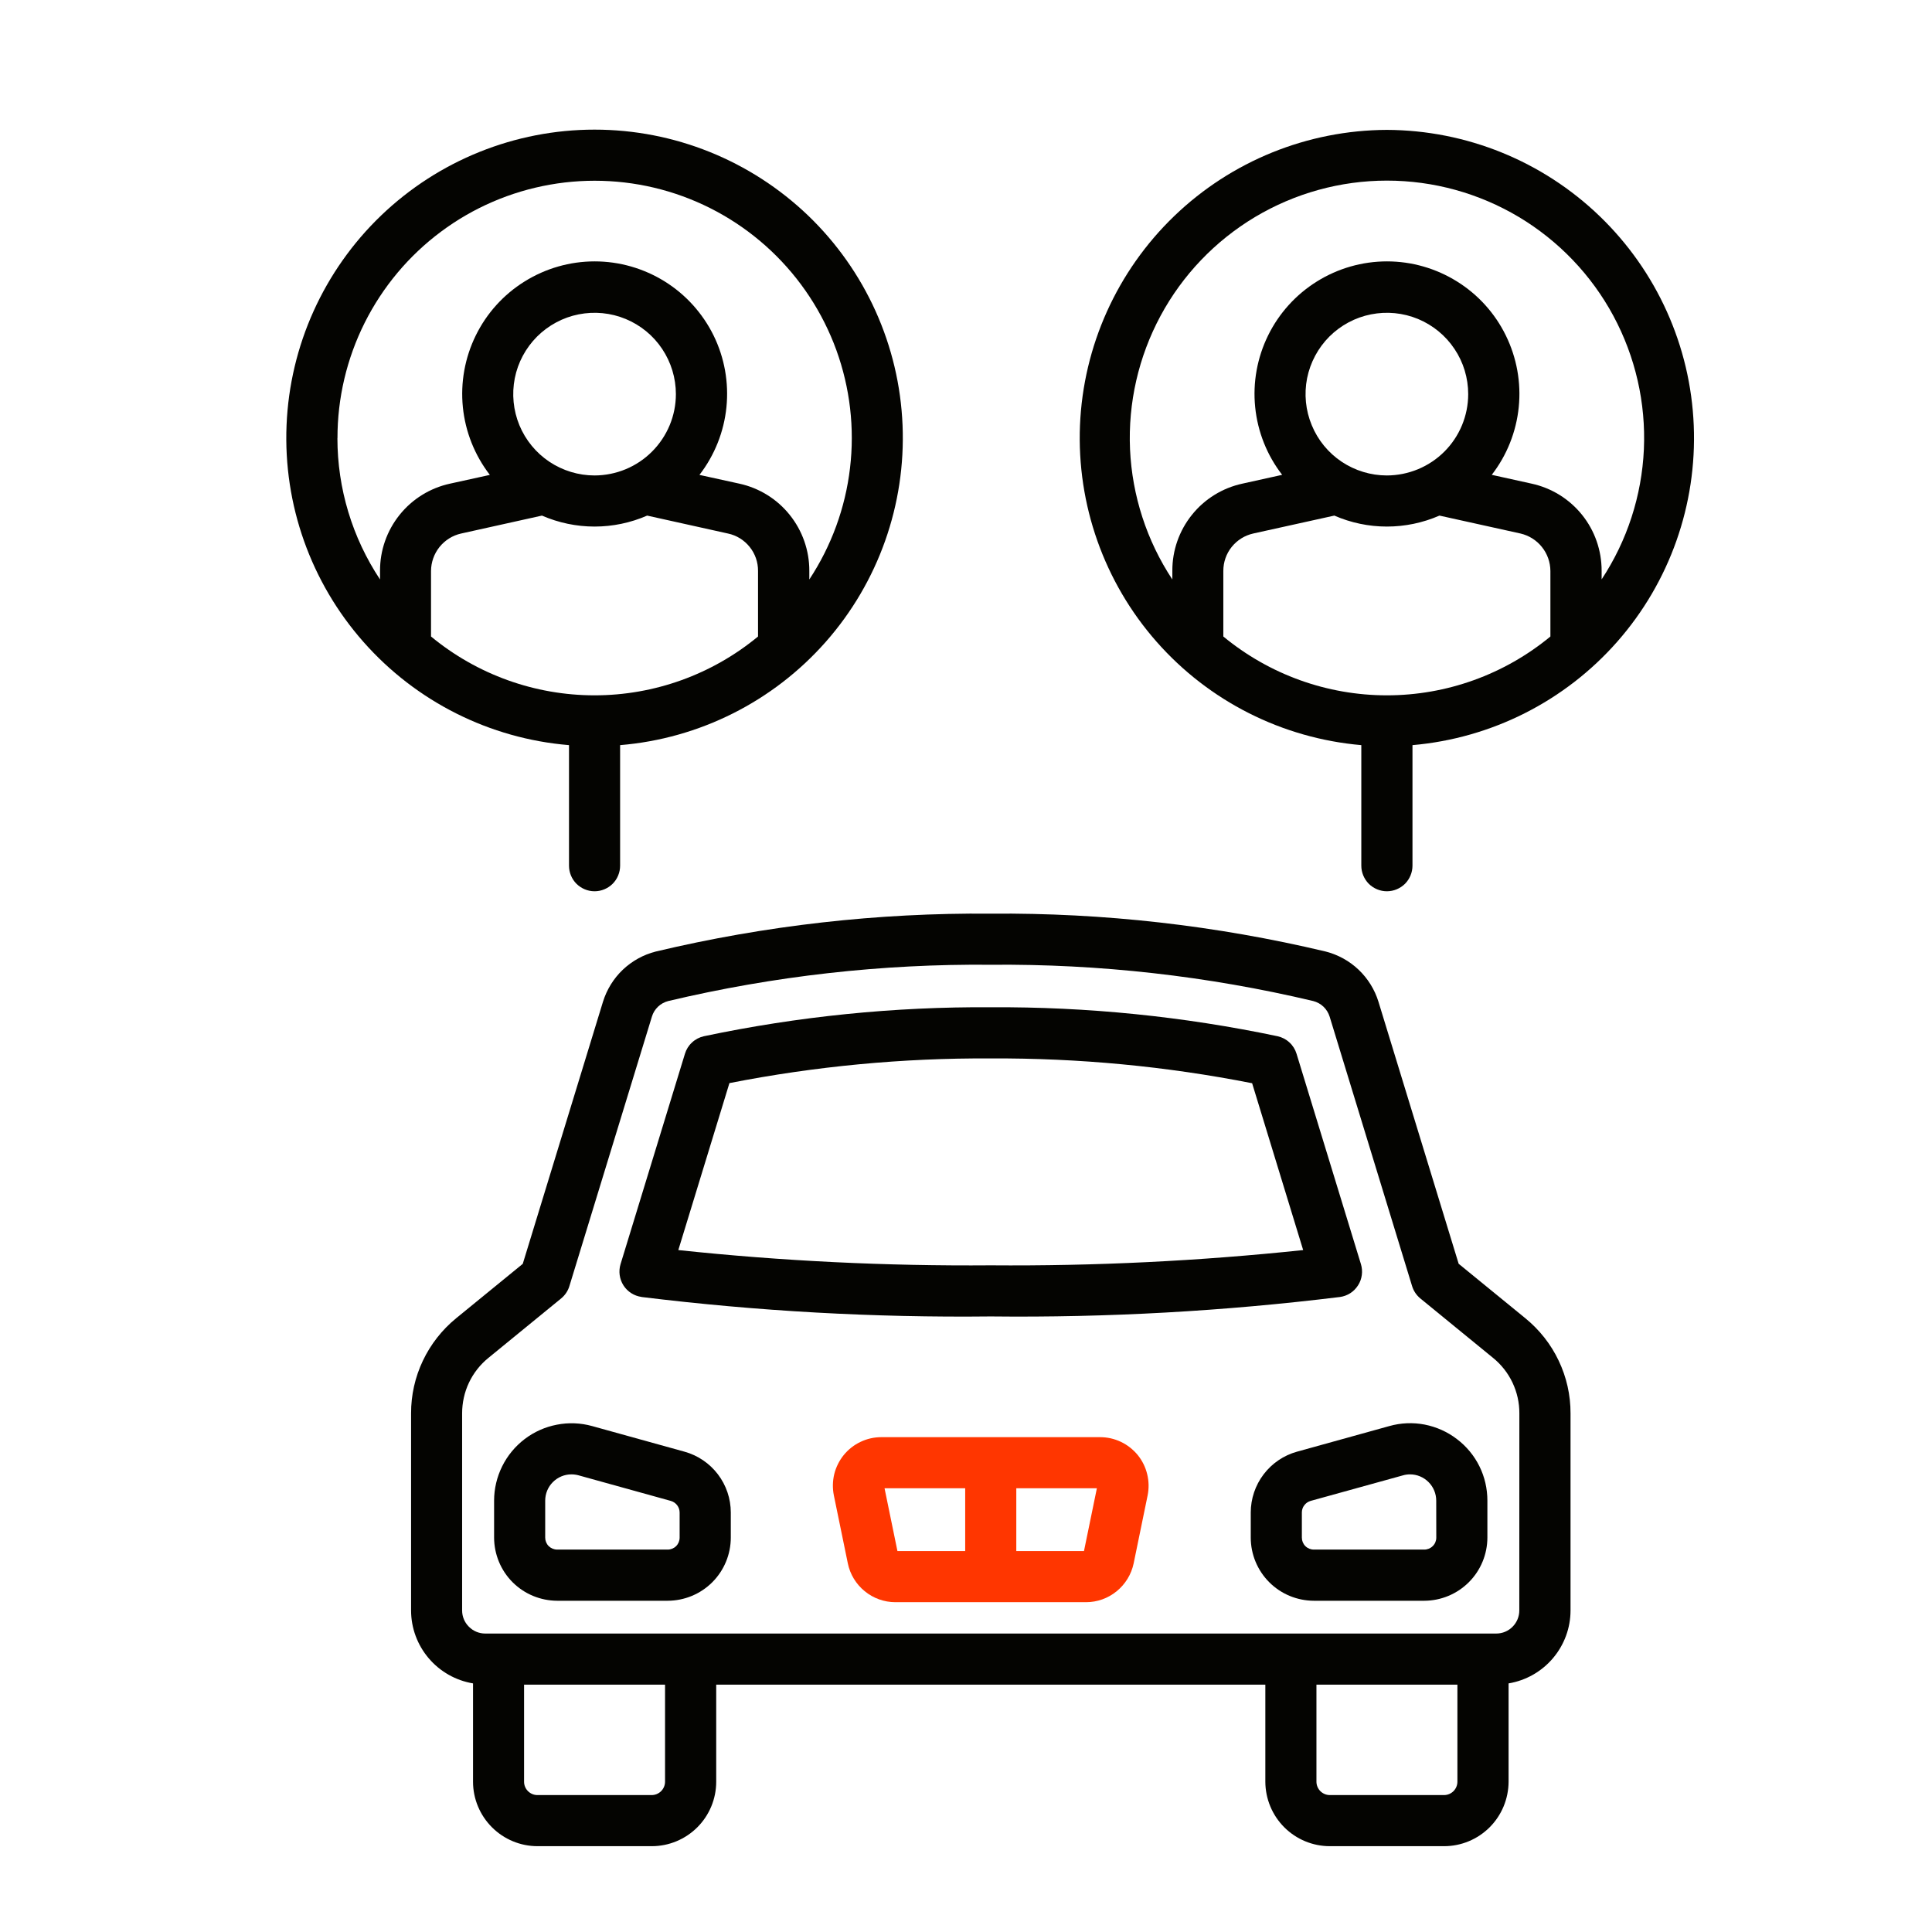 <svg width="31" height="31" viewBox="0 0 31 31" fill="none" xmlns="http://www.w3.org/2000/svg">
<path d="M24.475 21.152L23.405 20.278L22.118 16.073C22.058 15.878 21.948 15.701 21.8 15.56C21.652 15.419 21.47 15.319 21.272 15.268C19.511 14.849 17.707 14.645 15.897 14.66C14.088 14.645 12.283 14.849 10.522 15.268C10.324 15.318 10.142 15.419 9.993 15.56C9.845 15.701 9.736 15.878 9.675 16.074L8.388 20.279L7.319 21.152C7.093 21.337 6.91 21.57 6.785 21.834C6.66 22.097 6.595 22.386 6.596 22.678V25.841C6.596 26.122 6.697 26.394 6.879 26.608C7.061 26.822 7.313 26.965 7.59 27.011V28.589C7.59 28.863 7.7 29.126 7.894 29.32C8.088 29.514 8.351 29.623 8.625 29.623H10.458C10.732 29.623 10.995 29.514 11.189 29.32C11.383 29.126 11.492 28.863 11.492 28.589V27.031H20.303V28.588C20.304 28.863 20.413 29.126 20.607 29.32C20.801 29.514 21.064 29.623 21.338 29.623H23.171C23.445 29.623 23.708 29.514 23.902 29.32C24.096 29.126 24.205 28.863 24.206 28.588V27.011C24.483 26.965 24.735 26.822 24.917 26.608C25.099 26.394 25.2 26.122 25.2 25.841V22.678C25.201 22.386 25.136 22.097 25.01 21.833C24.885 21.569 24.702 21.337 24.475 21.152ZM10.671 28.589C10.671 28.645 10.648 28.7 10.608 28.74C10.568 28.78 10.513 28.803 10.456 28.803H8.623C8.566 28.803 8.512 28.78 8.472 28.74C8.431 28.7 8.409 28.645 8.409 28.589V27.031H10.671V28.589ZM23.169 28.803H21.338C21.281 28.803 21.226 28.78 21.186 28.74C21.146 28.7 21.123 28.645 21.123 28.588V27.031H23.385V28.588C23.385 28.645 23.362 28.7 23.322 28.74C23.282 28.78 23.227 28.803 23.17 28.803H23.169ZM24.378 25.841C24.378 25.939 24.339 26.033 24.27 26.102C24.201 26.172 24.107 26.211 24.009 26.211H7.785C7.687 26.211 7.593 26.172 7.524 26.102C7.454 26.033 7.415 25.939 7.415 25.841V22.678C7.415 22.508 7.452 22.339 7.525 22.185C7.598 22.031 7.705 21.895 7.837 21.788L9.004 20.834C9.066 20.783 9.113 20.714 9.136 20.637L10.46 16.313C10.478 16.252 10.512 16.197 10.558 16.153C10.604 16.109 10.661 16.078 10.723 16.062C12.418 15.66 14.155 15.464 15.897 15.48C17.639 15.465 19.376 15.66 21.071 16.062C21.133 16.078 21.19 16.109 21.236 16.153C21.282 16.197 21.316 16.252 21.335 16.313L22.658 20.637C22.682 20.715 22.728 20.783 22.791 20.835L23.957 21.788C24.089 21.895 24.196 22.031 24.269 22.185C24.342 22.339 24.38 22.508 24.379 22.678L24.378 25.841Z" fill="#040401"/>
<path d="M10.294 20.811C12.152 21.039 14.024 21.144 15.897 21.123C17.77 21.144 19.641 21.039 21.5 20.811C21.559 20.803 21.616 20.782 21.666 20.75C21.716 20.718 21.758 20.675 21.79 20.625C21.823 20.575 21.843 20.518 21.851 20.459C21.859 20.4 21.854 20.34 21.837 20.284L20.804 16.909C20.783 16.839 20.744 16.776 20.69 16.727C20.637 16.677 20.571 16.643 20.5 16.627C18.986 16.309 17.443 16.153 15.897 16.162C14.351 16.152 12.807 16.308 11.294 16.627C11.223 16.643 11.157 16.677 11.104 16.727C11.05 16.776 11.011 16.839 10.99 16.909L9.957 20.284C9.94 20.34 9.935 20.4 9.943 20.459C9.951 20.518 9.972 20.575 10.004 20.625C10.036 20.675 10.078 20.717 10.128 20.749C10.178 20.781 10.235 20.802 10.294 20.81V20.811ZM11.704 17.379C13.085 17.108 14.489 16.975 15.897 16.983C17.305 16.976 18.709 17.109 20.091 17.381L20.91 20.058C19.245 20.234 17.571 20.316 15.897 20.303C14.223 20.316 12.549 20.235 10.884 20.058L11.704 17.379Z" fill="#040401"/>
<path d="M17.65 23.06H14.143C14.027 23.06 13.913 23.085 13.809 23.135C13.704 23.184 13.612 23.257 13.539 23.346C13.466 23.436 13.414 23.541 13.386 23.653C13.359 23.766 13.357 23.883 13.38 23.996L13.604 25.086C13.64 25.261 13.736 25.419 13.875 25.532C14.014 25.646 14.188 25.708 14.367 25.708H17.426C17.606 25.708 17.779 25.646 17.918 25.532C18.057 25.419 18.153 25.261 18.19 25.086L18.414 23.996C18.437 23.883 18.435 23.766 18.407 23.653C18.38 23.541 18.328 23.436 18.255 23.346C18.181 23.257 18.089 23.184 17.985 23.135C17.88 23.085 17.766 23.06 17.65 23.06ZM14.193 23.88H15.487V24.888H14.4L14.193 23.88ZM17.393 24.888H16.307V23.88H17.6L17.393 24.888Z" fill="#FF3600"/>
<path d="M23.377 23.091C23.225 22.974 23.047 22.895 22.859 22.858C22.671 22.822 22.477 22.83 22.293 22.882L20.811 23.293C20.598 23.352 20.41 23.48 20.276 23.656C20.142 23.832 20.069 24.048 20.069 24.269V24.672C20.069 24.94 20.176 25.198 20.366 25.388C20.556 25.578 20.813 25.684 21.082 25.685H22.854C23.122 25.684 23.379 25.577 23.569 25.387C23.759 25.197 23.865 24.94 23.866 24.672V24.079C23.866 23.887 23.823 23.698 23.738 23.527C23.653 23.355 23.529 23.206 23.377 23.091ZM23.046 24.672C23.046 24.723 23.026 24.772 22.989 24.808C22.953 24.844 22.904 24.864 22.853 24.864H21.081C21.03 24.864 20.981 24.844 20.945 24.808C20.909 24.772 20.889 24.723 20.889 24.672V24.269C20.889 24.227 20.902 24.186 20.928 24.153C20.953 24.119 20.989 24.095 21.029 24.083L22.511 23.673C22.548 23.662 22.587 23.657 22.625 23.657C22.737 23.657 22.843 23.702 22.922 23.781C23.001 23.86 23.045 23.967 23.045 24.079L23.046 24.672Z" fill="#040401"/>
<path d="M10.983 23.293L9.501 22.882C9.317 22.831 9.123 22.823 8.935 22.86C8.747 22.896 8.57 22.975 8.418 23.091C8.266 23.207 8.143 23.356 8.058 23.527C7.973 23.699 7.928 23.887 7.928 24.079V24.672C7.929 24.94 8.035 25.198 8.225 25.388C8.415 25.578 8.673 25.684 8.941 25.685H10.713C10.982 25.684 11.239 25.578 11.429 25.388C11.619 25.198 11.726 24.94 11.726 24.672V24.269C11.726 24.047 11.653 23.832 11.519 23.656C11.385 23.48 11.197 23.352 10.983 23.293ZM10.905 24.672C10.905 24.723 10.885 24.772 10.849 24.808C10.813 24.844 10.764 24.864 10.713 24.864H8.941C8.89 24.864 8.841 24.844 8.804 24.808C8.768 24.772 8.748 24.723 8.748 24.672V24.079C8.748 23.967 8.792 23.86 8.871 23.781C8.95 23.702 9.057 23.657 9.168 23.657C9.207 23.657 9.245 23.662 9.282 23.672L10.764 24.083C10.805 24.095 10.84 24.119 10.866 24.153C10.891 24.186 10.905 24.227 10.905 24.269L10.905 24.672Z" fill="#040401"/>
<path d="M22.253 2.084C20.98 2.089 19.758 2.584 18.841 3.467C17.924 4.35 17.382 5.552 17.329 6.824C17.277 8.096 17.716 9.34 18.557 10.296C19.398 11.252 20.575 11.846 21.843 11.956V13.89C21.843 13.999 21.887 14.104 21.963 14.181C22.04 14.257 22.145 14.301 22.253 14.301C22.362 14.301 22.467 14.257 22.544 14.181C22.62 14.104 22.664 13.999 22.664 13.89V11.956C23.932 11.846 25.109 11.252 25.95 10.296C26.791 9.34 27.23 8.096 27.177 6.824C27.125 5.552 26.583 4.35 25.666 3.467C24.749 2.584 23.527 2.089 22.253 2.084ZM22.253 7.629C21.995 7.629 21.743 7.552 21.528 7.409C21.314 7.266 21.146 7.062 21.048 6.823C20.949 6.585 20.923 6.323 20.973 6.069C21.024 5.816 21.148 5.584 21.33 5.401C21.513 5.219 21.745 5.094 21.999 5.044C22.252 4.994 22.514 5.019 22.753 5.118C22.991 5.217 23.195 5.384 23.338 5.599C23.482 5.813 23.558 6.066 23.558 6.324C23.558 6.67 23.42 7.002 23.176 7.246C22.931 7.491 22.599 7.628 22.253 7.629ZM21.41 8.273C21.676 8.389 21.963 8.449 22.253 8.449C22.544 8.449 22.831 8.389 23.097 8.273L24.395 8.56C24.531 8.591 24.653 8.667 24.74 8.776C24.828 8.885 24.876 9.021 24.877 9.161V10.213C24.138 10.823 23.211 11.157 22.253 11.157C21.295 11.157 20.368 10.823 19.629 10.213V9.16C19.629 9.02 19.676 8.884 19.764 8.775C19.852 8.666 19.974 8.59 20.111 8.56L21.41 8.273ZM25.699 9.297V9.161C25.7 8.834 25.59 8.516 25.385 8.261C25.18 8.006 24.894 7.829 24.574 7.76L23.936 7.619C24.179 7.305 24.329 6.929 24.369 6.533C24.409 6.138 24.337 5.74 24.162 5.383C23.987 5.026 23.716 4.726 23.378 4.516C23.041 4.306 22.652 4.194 22.255 4.194C21.857 4.194 21.468 4.306 21.131 4.516C20.794 4.726 20.522 5.026 20.347 5.383C20.172 5.74 20.1 6.138 20.14 6.533C20.18 6.929 20.33 7.305 20.573 7.619L19.936 7.76C19.616 7.829 19.329 8.006 19.125 8.261C18.92 8.516 18.809 8.834 18.811 9.161V9.298C18.4 8.676 18.166 7.954 18.132 7.21C18.099 6.465 18.268 5.726 18.621 5.069C18.974 4.413 19.498 3.865 20.138 3.482C20.778 3.1 21.509 2.898 22.254 2.898C23 2.898 23.731 3.1 24.371 3.482C25.011 3.865 25.535 4.413 25.888 5.069C26.241 5.726 26.41 6.465 26.377 7.21C26.343 7.954 26.109 8.676 25.698 9.298L25.699 9.297Z" fill="#040401"/>
<path d="M9.13 13.89C9.13 13.999 9.173 14.104 9.25 14.181C9.327 14.257 9.431 14.301 9.54 14.301C9.649 14.301 9.753 14.257 9.83 14.181C9.907 14.104 9.95 13.999 9.95 13.89V11.956C11.222 11.851 12.404 11.257 13.249 10.3C14.093 9.343 14.535 8.097 14.482 6.822C14.43 5.546 13.886 4.341 12.965 3.457C12.043 2.574 10.817 2.08 9.54 2.08C8.264 2.08 7.037 2.574 6.116 3.457C5.195 4.341 4.651 5.546 4.598 6.822C4.545 8.097 4.987 9.343 5.832 10.3C6.676 11.257 7.858 11.851 9.13 11.956V13.89ZM9.54 7.629C9.282 7.629 9.03 7.552 8.815 7.409C8.601 7.266 8.433 7.062 8.334 6.823C8.236 6.585 8.21 6.323 8.26 6.069C8.31 5.816 8.435 5.584 8.617 5.401C8.8 5.219 9.032 5.094 9.285 5.044C9.538 4.994 9.801 5.019 10.039 5.118C10.278 5.217 10.482 5.384 10.625 5.599C10.768 5.813 10.845 6.066 10.845 6.324C10.845 6.67 10.707 7.001 10.462 7.246C10.218 7.491 9.886 7.628 9.54 7.629ZM8.696 8.273C8.963 8.389 9.25 8.449 9.54 8.449C9.831 8.449 10.118 8.389 10.384 8.273L11.682 8.561C11.819 8.59 11.941 8.666 12.029 8.776C12.117 8.885 12.164 9.021 12.163 9.161V10.213C11.425 10.823 10.498 11.157 9.54 11.157C8.582 11.157 7.654 10.823 6.916 10.213V9.161C6.917 9.021 6.965 8.886 7.052 8.777C7.14 8.668 7.262 8.591 7.398 8.561L8.696 8.273ZM5.415 7.031C5.414 6.388 5.564 5.753 5.852 5.178C6.141 4.602 6.56 4.102 7.075 3.718C7.591 3.333 8.19 3.075 8.824 2.963C9.458 2.851 10.109 2.889 10.725 3.073C11.342 3.258 11.906 3.584 12.374 4.026C12.842 4.468 13.2 5.013 13.42 5.618C13.639 6.223 13.715 6.87 13.639 7.51C13.564 8.149 13.34 8.761 12.986 9.298V9.161C12.987 8.834 12.876 8.516 12.671 8.261C12.467 8.006 12.18 7.829 11.861 7.76L11.223 7.62C11.466 7.305 11.616 6.929 11.656 6.534C11.696 6.138 11.625 5.74 11.45 5.383C11.274 5.026 11.003 4.726 10.666 4.516C10.328 4.306 9.939 4.194 9.542 4.194C9.144 4.194 8.755 4.306 8.418 4.516C8.08 4.726 7.809 5.026 7.634 5.383C7.459 5.74 7.387 6.138 7.427 6.534C7.467 6.929 7.617 7.305 7.86 7.62L7.223 7.76C6.903 7.829 6.616 8.006 6.412 8.261C6.207 8.516 6.096 8.834 6.098 9.161V9.298C5.652 8.626 5.414 7.837 5.414 7.031L5.415 7.031Z" fill="#040401"/>
</svg>
